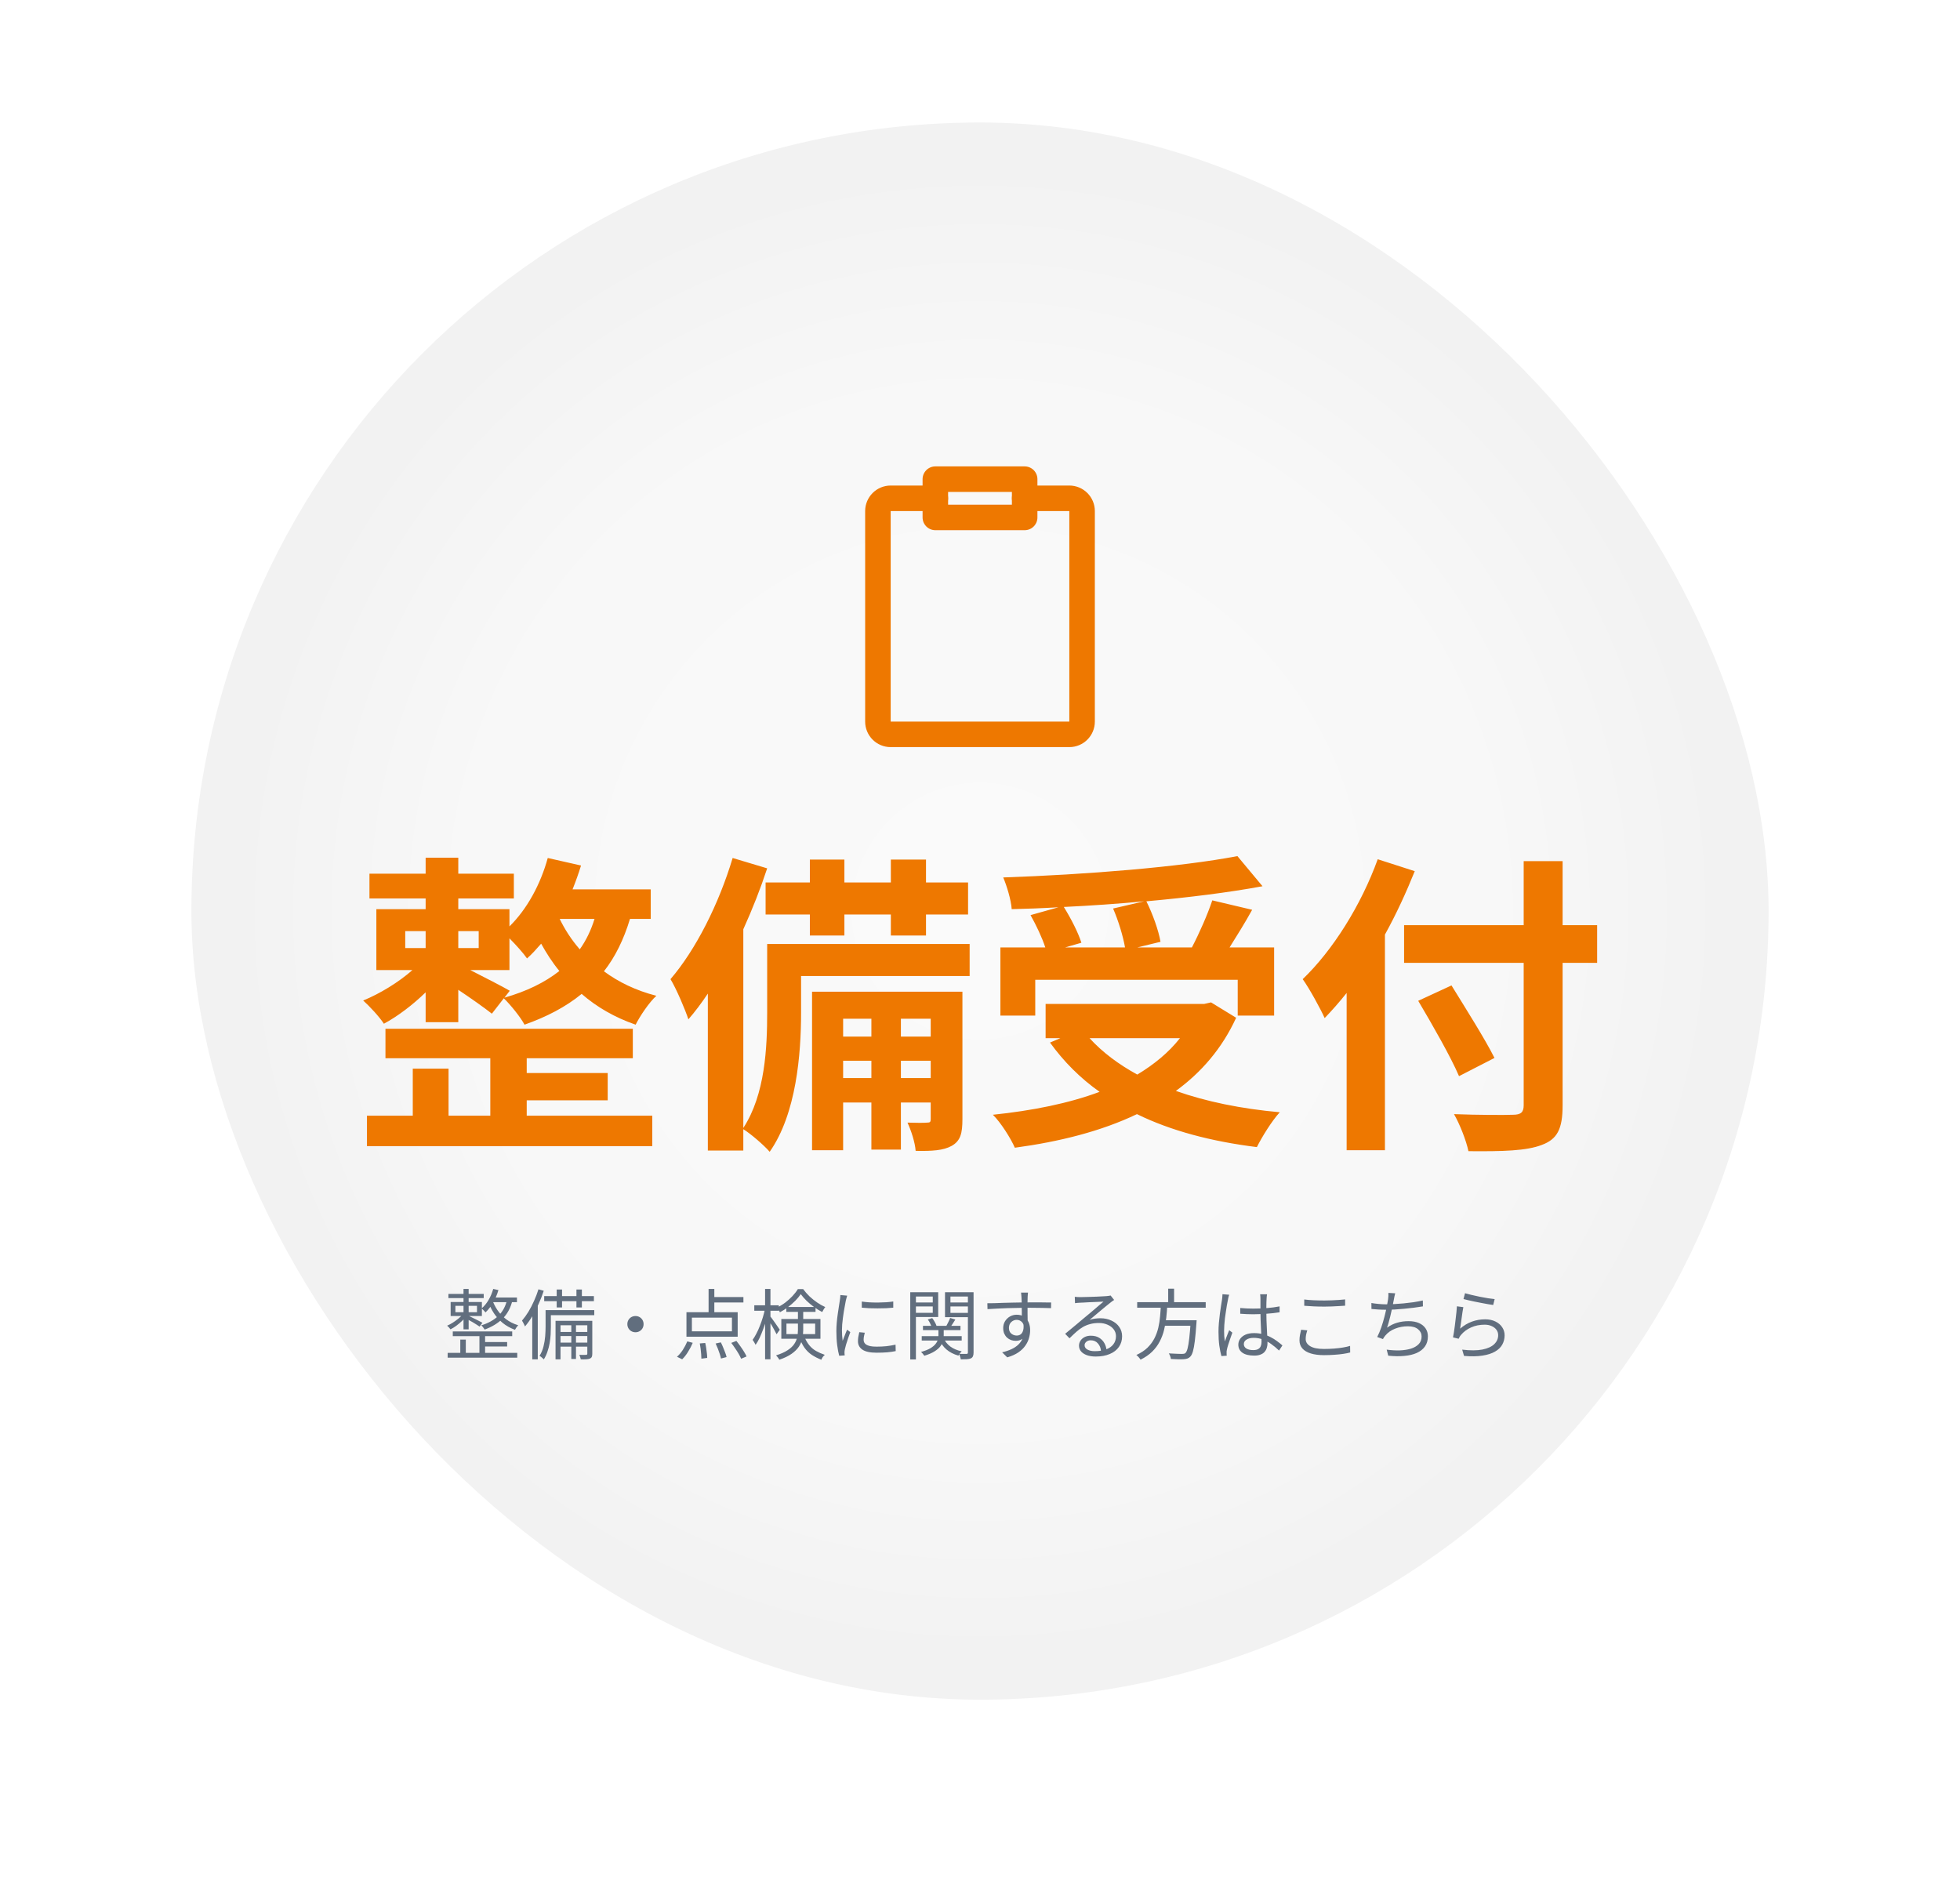 <svg width="512" height="494" viewBox="0 0 512 494" fill="none" xmlns="http://www.w3.org/2000/svg">
<g filter="url(#filter0_d_92_1777)">
<rect x="50" y="32" width="412" height="412" rx="206" fill="url(#paint0_radial_92_1777)"/>
<path d="M244.333 130.167H232.667C231.783 130.167 230.935 130.518 230.31 131.143C229.684 131.768 229.333 132.616 229.333 133.5V188.5C229.333 189.384 229.684 190.232 230.31 190.857C230.935 191.482 231.783 191.833 232.667 191.833H279.333C280.217 191.833 281.065 191.482 281.69 190.857C282.315 190.232 282.667 189.384 282.667 188.5V133.5C282.667 132.616 282.315 131.768 281.69 131.143C281.065 130.518 280.217 130.167 279.333 130.167H267.667" stroke="#EE7800" stroke-width="6.667" stroke-linecap="round" stroke-linejoin="round"/>
<path d="M244.333 125.167H267.667V135.167H244.333V125.167Z" stroke="#EE7800" stroke-width="6.667" stroke-linejoin="round"/>
<path d="M137.592 287.432V291.45H170.392V299.404H95.854V291.45H107.826V279.15H117.174V291.45H128.08V276.444H100.692V268.736H165.308V276.444H137.592V280.298H158.748V287.432H137.592ZM133.164 258.814L131.77 260.618C137.51 258.978 142.266 256.682 146.12 253.648C144.234 251.352 142.676 248.892 141.364 246.514C140.134 247.908 138.986 249.22 137.674 250.368C136.772 249.056 134.804 246.842 133.082 245.12V253.402H122.832C126.358 255.206 131.524 257.83 133.164 258.814ZM105.858 243.234V247.662H111.188V243.234H105.858ZM125.046 243.234H119.716V247.662H125.046V243.234ZM155.304 240.036H146.202C147.514 242.742 149.236 245.448 151.45 247.99C153.09 245.694 154.402 242.988 155.304 240.036ZM169.982 240.036H164.57C162.93 245.448 160.716 249.958 157.764 253.73C161.536 256.518 166.046 258.732 171.458 260.126C169.572 261.848 167.194 265.374 166.046 267.67C160.552 265.784 155.796 262.996 151.942 259.634C147.842 262.996 142.84 265.62 137.018 267.67C136.034 265.784 133.328 262.422 131.606 260.782L128.49 264.8C126.522 263.242 122.914 260.7 119.716 258.568V267.014H111.188V259.224C107.826 262.504 103.808 265.538 100.282 267.424C99.052 265.538 96.51 262.832 94.87 261.356C99.134 259.634 104.136 256.6 107.744 253.402H98.314V237.494H111.188V234.706H96.51V228.228H111.188V224.046H119.716V228.228H134.23V234.706H119.716V237.494H133.082V242.004C137.674 237.494 141.2 231.016 143.086 224.128L151.778 226.096C151.122 228.228 150.384 230.278 149.564 232.328H169.982V240.036ZM199.994 230.524H211.556V224.538H220.576V230.524H232.712V224.538H241.896V230.524H252.884V238.888H241.896V244.382H232.712V238.888H220.576V244.382H211.556V238.888H199.994V230.524ZM235.336 281.61H243.126V277.1H235.336V281.61ZM220.248 281.61H227.628V277.1H220.248V281.61ZM227.628 266.112H220.248V270.786H227.628V266.112ZM243.126 266.112H235.336V270.786H243.126V266.112ZM251.408 259.06V292.352C251.408 296.042 250.916 298.01 248.62 299.322C246.406 300.552 243.454 300.716 239.19 300.634C239.026 298.42 238.042 295.386 237.058 293.254C239.354 293.336 241.404 293.336 242.224 293.254C242.962 293.254 243.126 293.09 243.126 292.27V288.006H235.336V300.306H227.628V288.006H220.248V300.47H212.13V259.06H251.408ZM253.294 246.596V254.96H209.26V264.636C209.26 275.296 208.03 290.958 201.06 300.88C199.666 299.24 196.058 296.124 194.172 294.976V300.552H184.906V259.552C183.266 262.012 181.544 264.308 179.822 266.276C179.084 263.98 176.706 258.322 175.148 255.78C181.708 248.154 187.776 236.182 191.384 224.128L200.404 226.834C198.682 232.082 196.55 237.494 194.172 242.742V294.648C199.912 285.874 200.404 273.492 200.404 264.472V246.596H253.294ZM290.768 237.33L298.886 235.444C291.998 236.1 284.864 236.592 277.894 236.92C279.78 239.954 281.666 243.644 282.486 246.268L278.222 247.498H293.884C293.392 244.628 292.162 240.528 290.768 237.33ZM270.432 255.944V265.292H261.33V247.498H273.056C272.236 244.956 270.678 241.676 269.202 239.052L276.5 237.002C272.4 237.248 268.218 237.412 264.282 237.494C264.118 235.034 262.97 231.344 262.068 229.212C283.634 228.474 308.316 226.506 323.24 223.636L329.8 231.508C320.944 233.148 310.366 234.46 299.46 235.444C301.1 238.724 302.658 243.07 303.15 246.022L297.082 247.498H311.35C313.318 243.726 315.45 238.888 316.68 235.198L327.094 237.658C325.208 241.102 323.076 244.464 321.19 247.498H332.834V265.292H323.322V255.944H270.432ZM308.234 271.196H284.618C287.98 274.886 292.162 278.002 297.082 280.708C301.428 278.084 305.282 274.968 308.234 271.196ZM316.352 261.848L322.912 265.866C319.222 273.902 313.81 280.134 307.168 284.972C315.04 287.76 324.224 289.646 334.31 290.548C332.26 292.762 329.636 297.026 328.324 299.65C316.434 298.174 305.856 295.386 297 291.04C287.57 295.55 276.664 298.256 265.102 299.814C264.118 297.518 261.412 293.172 259.362 291.204C269.612 290.138 279.124 288.252 287.242 285.218C282.24 281.692 277.894 277.346 274.286 272.344L276.992 271.196H273.138V262.258H314.548L316.352 261.848ZM359.894 224.456L369.57 227.572C367.356 233.066 364.814 238.642 361.78 244.136V300.47H351.776V259.388C349.89 261.766 347.922 263.98 346.036 265.948C344.97 263.57 342.018 258.158 340.296 255.78C348.086 248.318 355.548 236.51 359.894 224.456ZM417.212 241.676V251.516H408.192V288.744C408.192 295.058 406.716 297.6 402.78 299.076C398.762 300.634 392.612 300.798 383.592 300.716C383.018 297.928 381.296 293.582 379.82 291.04C386.134 291.286 393.35 291.286 395.236 291.204C397.286 291.204 398.024 290.548 398.024 288.744V251.516H366.782V241.676H398.024V224.948H408.192V241.676H417.212ZM390.398 276.362L381.132 281.118C379 276.116 374.162 267.67 370.472 261.438L379.164 257.42C382.854 263.406 387.938 271.442 390.398 276.362Z" fill="#EE7800"/>
<path d="M118.28 347.8H133.8V349.04H118.28V347.8ZM117.14 338H126.36V339.1H117.14V338ZM126.06 350.58H132.48V351.74H126.06V350.58ZM116.94 353.4H135.12V354.66H116.94V353.4ZM125.24 348.26H126.72V354H125.24V348.26ZM121.08 336.7H122.42V347.26H121.08V336.7ZM120.24 349.94H121.68V354.08H120.24V349.94ZM118.96 341.12V342.78H124.6V341.12H118.96ZM117.72 340.12H125.88V343.78H117.72V340.12ZM122.42 343.72C122.593 343.8 122.847 343.927 123.18 344.1C123.513 344.26 123.867 344.433 124.24 344.62C124.627 344.807 124.98 344.987 125.3 345.16C125.633 345.32 125.873 345.447 126.02 345.54L125.28 346.54C125.093 346.407 124.84 346.24 124.52 346.04C124.213 345.84 123.88 345.633 123.52 345.42C123.16 345.207 122.813 345.013 122.48 344.84C122.147 344.653 121.873 344.507 121.66 344.4L122.42 343.72ZM128.84 336.7L130.2 337C129.867 338.16 129.4 339.253 128.8 340.28C128.213 341.293 127.553 342.147 126.82 342.84C126.767 342.747 126.673 342.633 126.54 342.5C126.42 342.367 126.293 342.24 126.16 342.12C126.027 341.987 125.907 341.88 125.8 341.8C126.507 341.2 127.12 340.453 127.64 339.56C128.16 338.667 128.56 337.713 128.84 336.7ZM128.48 338.94H135.04V340.16H127.86L128.48 338.94ZM132.48 339.48L133.88 339.64C133.387 341.667 132.513 343.287 131.26 344.5C130.02 345.7 128.467 346.64 126.6 347.32C126.547 347.213 126.467 347.093 126.36 346.96C126.267 346.827 126.16 346.687 126.04 346.54C125.92 346.393 125.807 346.287 125.7 346.22C127.5 345.673 128.973 344.86 130.12 343.78C131.28 342.7 132.067 341.267 132.48 339.48ZM128.64 339.66C128.933 340.5 129.367 341.353 129.94 342.22C130.513 343.073 131.247 343.853 132.14 344.56C133.047 345.267 134.127 345.813 135.38 346.2C135.233 346.333 135.073 346.52 134.9 346.76C134.74 347 134.613 347.207 134.52 347.38C133.267 346.913 132.18 346.3 131.26 345.54C130.353 344.767 129.6 343.927 129 343.02C128.413 342.1 127.967 341.207 127.66 340.34L128.64 339.66ZM120.96 343.26L121.94 343.7C121.607 344.14 121.2 344.587 120.72 345.04C120.24 345.493 119.733 345.92 119.2 346.32C118.667 346.707 118.16 347.02 117.68 347.26C117.587 347.113 117.453 346.947 117.28 346.76C117.107 346.573 116.947 346.42 116.8 346.3C117.28 346.1 117.78 345.833 118.3 345.5C118.82 345.167 119.313 344.807 119.78 344.42C120.26 344.033 120.653 343.647 120.96 343.26ZM145.42 336.86H146.82V341.54H145.42V336.86ZM150.58 336.86H152V341.54H150.58V336.86ZM149.24 345.46H150.46V355H149.24V345.46ZM142.16 338.58H155.14V339.9H142.16V338.58ZM145.88 347.94H153.84V349H145.88V347.94ZM145.88 350.72H153.84V351.78H145.88V350.72ZM143.18 342.24H155.24V343.56H143.18V342.24ZM142.52 342.24H143.9V346.56C143.9 347.187 143.88 347.873 143.84 348.62C143.8 349.353 143.713 350.107 143.58 350.88C143.447 351.64 143.253 352.38 143 353.1C142.76 353.82 142.447 354.487 142.06 355.1C141.98 355.007 141.867 354.9 141.72 354.78C141.587 354.66 141.447 354.54 141.3 354.42C141.167 354.313 141.047 354.233 140.94 354.18C141.42 353.42 141.767 352.593 141.98 351.7C142.207 350.807 142.353 349.913 142.42 349.02C142.487 348.127 142.52 347.3 142.52 346.54V342.24ZM145.12 345.04H154.02V346.2H146.42V355.1H145.12V345.04ZM153.42 345.04H154.72V353.64C154.72 353.973 154.68 354.233 154.6 354.42C154.52 354.62 154.367 354.773 154.14 354.88C153.9 354.987 153.58 355.053 153.18 355.08C152.793 355.107 152.3 355.113 151.7 355.1C151.687 354.94 151.64 354.747 151.56 354.52C151.493 354.293 151.413 354.093 151.32 353.92C151.747 353.933 152.127 353.94 152.46 353.94C152.793 353.94 153.013 353.933 153.12 353.92C153.32 353.92 153.42 353.82 153.42 353.62V345.04ZM140.66 336.8L142.04 337.18C141.667 338.34 141.22 339.487 140.7 340.62C140.193 341.753 139.64 342.827 139.04 343.84C138.44 344.84 137.807 345.727 137.14 346.5C137.1 346.38 137.033 346.227 136.94 346.04C136.847 345.84 136.747 345.647 136.64 345.46C136.533 345.26 136.44 345.1 136.36 344.98C136.947 344.3 137.507 343.527 138.04 342.66C138.573 341.78 139.06 340.84 139.5 339.84C139.953 338.84 140.34 337.827 140.66 336.8ZM139.04 341.7L140.44 340.32L140.48 340.36V355.1H139.04V341.7ZM166 343.78C166.4 343.78 166.76 343.873 167.08 344.06C167.4 344.247 167.653 344.5 167.84 344.82C168.027 345.14 168.12 345.5 168.12 345.9C168.12 346.287 168.027 346.647 167.84 346.98C167.653 347.3 167.4 347.553 167.08 347.74C166.76 347.927 166.4 348.02 166 348.02C165.613 348.02 165.253 347.927 164.92 347.74C164.6 347.553 164.347 347.3 164.16 346.98C163.973 346.647 163.88 346.287 163.88 345.9C163.88 345.5 163.973 345.14 164.16 344.82C164.347 344.5 164.6 344.247 164.92 344.06C165.253 343.873 165.613 343.78 166 343.78ZM185.1 336.7H186.6V343.52H185.1V336.7ZM180.74 344.2V347.78H191.2V344.2H180.74ZM179.32 342.78H192.7V349.18H179.32V342.78ZM185.8 338.82H194.2V340.24H185.8V338.82ZM182.8 350.94L184.22 350.82C184.327 351.233 184.413 351.687 184.48 352.18C184.56 352.66 184.62 353.12 184.66 353.56C184.713 354.013 184.74 354.4 184.74 354.72L183.22 354.92C183.22 354.587 183.2 354.193 183.16 353.74C183.133 353.287 183.087 352.813 183.02 352.32C182.953 351.827 182.88 351.367 182.8 350.94ZM186.94 350.96L188.3 350.66C188.513 351.06 188.713 351.5 188.9 351.98C189.1 352.447 189.28 352.9 189.44 353.34C189.613 353.78 189.733 354.167 189.8 354.5L188.34 354.88C188.273 354.547 188.167 354.153 188.02 353.7C187.873 353.247 187.707 352.78 187.52 352.3C187.333 351.82 187.14 351.373 186.94 350.96ZM191.02 350.8L192.36 350.28C192.707 350.707 193.047 351.16 193.38 351.64C193.727 352.12 194.047 352.6 194.34 353.08C194.633 353.547 194.86 353.967 195.02 354.34L193.6 354.94C193.453 354.567 193.24 354.14 192.96 353.66C192.68 353.18 192.367 352.693 192.02 352.2C191.687 351.693 191.353 351.227 191.02 350.8ZM179.54 350.4L180.96 350.78C180.64 351.553 180.233 352.333 179.74 353.12C179.26 353.907 178.747 354.56 178.2 355.08L176.84 354.42C177.373 353.967 177.88 353.373 178.36 352.64C178.84 351.893 179.233 351.147 179.54 350.4ZM197.04 340.98H203.44V342.4H197.04V340.98ZM199.86 336.7H201.26V355.08H199.86V336.7ZM199.84 341.88L200.76 342.18C200.613 342.98 200.42 343.807 200.18 344.66C199.953 345.513 199.687 346.353 199.38 347.18C199.073 348.007 198.753 348.78 198.42 349.5C198.087 350.207 197.74 350.807 197.38 351.3C197.3 351.113 197.18 350.893 197.02 350.64C196.86 350.387 196.72 350.173 196.6 350C196.933 349.547 197.26 349.007 197.58 348.38C197.913 347.753 198.22 347.073 198.5 346.34C198.793 345.607 199.053 344.86 199.28 344.1C199.507 343.34 199.693 342.6 199.84 341.88ZM201.16 343.8C201.28 343.933 201.46 344.167 201.7 344.5C201.94 344.82 202.193 345.173 202.46 345.56C202.74 345.947 202.993 346.313 203.22 346.66C203.447 346.993 203.607 347.227 203.7 347.36L202.86 348.54C202.753 348.3 202.593 347.993 202.38 347.62C202.18 347.233 201.96 346.833 201.72 346.42C201.48 346.007 201.247 345.627 201.02 345.28C200.807 344.92 200.64 344.64 200.52 344.44L201.16 343.8ZM205.4 341.42H213.04V342.7H205.4V341.42ZM209.18 338.06C208.807 338.62 208.333 339.193 207.76 339.78C207.187 340.353 206.553 340.907 205.86 341.44C205.18 341.96 204.467 342.413 203.72 342.8C203.653 342.613 203.54 342.4 203.38 342.16C203.233 341.92 203.1 341.72 202.98 341.56C203.727 341.213 204.447 340.78 205.14 340.26C205.833 339.727 206.46 339.16 207.02 338.56C207.593 337.947 208.06 337.34 208.42 336.74H209.8C210.28 337.393 210.833 338.027 211.46 338.64C212.1 339.24 212.773 339.78 213.48 340.26C214.187 340.74 214.887 341.133 215.58 341.44C215.433 341.613 215.287 341.827 215.14 342.08C214.993 342.32 214.873 342.54 214.78 342.74C214.1 342.393 213.407 341.967 212.7 341.46C211.993 340.953 211.333 340.407 210.72 339.82C210.12 339.233 209.607 338.647 209.18 338.06ZM205.44 345.76V348.5H212.94V345.76H205.44ZM204.1 344.56H214.32V349.72H204.1V344.56ZM208.44 342.2H209.82V347.5C209.82 348.207 209.74 348.927 209.58 349.66C209.433 350.38 209.14 351.08 208.7 351.76C208.26 352.427 207.627 353.053 206.8 353.64C205.973 354.227 204.893 354.747 203.56 355.2C203.52 355.08 203.447 354.947 203.34 354.8C203.247 354.667 203.14 354.527 203.02 354.38C202.913 354.247 202.813 354.14 202.72 354.06C203.987 353.66 205 353.207 205.76 352.7C206.533 352.193 207.107 351.653 207.48 351.08C207.867 350.507 208.12 349.913 208.24 349.3C208.373 348.687 208.44 348.073 208.44 347.46V342.2ZM210.02 348.96C210.42 349.947 210.873 350.753 211.38 351.38C211.887 352.007 212.48 352.513 213.16 352.9C213.84 353.287 214.607 353.627 215.46 353.92C215.273 354.08 215.093 354.273 214.92 354.5C214.76 354.74 214.64 354.973 214.56 355.2C213.64 354.84 212.813 354.42 212.08 353.94C211.36 353.46 210.727 352.847 210.18 352.1C209.633 351.34 209.153 350.38 208.74 349.22L210.02 348.96ZM225.12 340C225.667 340.08 226.3 340.147 227.02 340.2C227.753 340.24 228.507 340.26 229.28 340.26C230.067 340.247 230.813 340.22 231.52 340.18C232.24 340.127 232.847 340.06 233.34 339.98V341.6C232.807 341.653 232.18 341.7 231.46 341.74C230.753 341.767 230.013 341.78 229.24 341.78C228.48 341.78 227.74 341.767 227.02 341.74C226.3 341.7 225.667 341.653 225.12 341.6V340ZM225.9 348.14C225.807 348.5 225.733 348.827 225.68 349.12C225.627 349.413 225.6 349.7 225.6 349.98C225.6 350.207 225.647 350.433 225.74 350.66C225.847 350.873 226.02 351.067 226.26 351.24C226.513 351.4 226.86 351.533 227.3 351.64C227.74 351.733 228.3 351.78 228.98 351.78C229.887 351.78 230.74 351.74 231.54 351.66C232.34 351.567 233.14 351.433 233.94 351.26L233.98 352.94C233.353 353.073 232.62 353.18 231.78 353.26C230.953 353.327 230.02 353.36 228.98 353.36C227.3 353.36 226.067 353.093 225.28 352.56C224.507 352.027 224.12 351.293 224.12 350.36C224.12 350.027 224.147 349.673 224.2 349.3C224.267 348.913 224.353 348.48 224.46 348L225.9 348.14ZM221.3 338.46C221.273 338.567 221.233 338.707 221.18 338.88C221.14 339.04 221.093 339.207 221.04 339.38C221 339.54 220.967 339.68 220.94 339.8C220.873 340.173 220.793 340.607 220.7 341.1C220.607 341.58 220.513 342.1 220.42 342.66C220.34 343.207 220.26 343.767 220.18 344.34C220.113 344.9 220.053 345.447 220 345.98C219.96 346.513 219.94 347.007 219.94 347.46C219.94 347.953 219.953 348.42 219.98 348.86C220.02 349.3 220.067 349.767 220.12 350.26C220.24 349.953 220.367 349.627 220.5 349.28C220.633 348.933 220.767 348.593 220.9 348.26C221.047 347.913 221.173 347.607 221.28 347.34L222.12 347.98C221.947 348.46 221.76 348.987 221.56 349.56C221.36 350.133 221.18 350.687 221.02 351.22C220.873 351.74 220.767 352.153 220.7 352.46C220.673 352.607 220.647 352.767 220.62 352.94C220.593 353.113 220.587 353.253 220.6 353.36C220.613 353.467 220.62 353.58 220.62 353.7C220.633 353.833 220.647 353.953 220.66 354.06L219.22 354.16C219.02 353.453 218.847 352.547 218.7 351.44C218.553 350.32 218.48 349.087 218.48 347.74C218.48 347.007 218.513 346.26 218.58 345.5C218.647 344.727 218.733 343.98 218.84 343.26C218.947 342.527 219.047 341.86 219.14 341.26C219.247 340.647 219.327 340.133 219.38 339.72C219.42 339.48 219.453 339.24 219.48 339C219.507 338.747 219.52 338.513 219.52 338.3L221.3 338.46ZM241.1 346.34H250.9V347.46H241.1V346.34ZM240.78 349.04H251.22V350.18H240.78V349.04ZM245.14 346.86H246.52V348.86C246.52 349.3 246.46 349.76 246.34 350.24C246.233 350.707 246.007 351.18 245.66 351.66C245.327 352.127 244.82 352.573 244.14 353C243.473 353.427 242.58 353.813 241.46 354.16C241.367 354.013 241.233 353.84 241.06 353.64C240.9 353.44 240.74 353.28 240.58 353.16C241.607 352.88 242.427 352.56 243.04 352.2C243.653 351.827 244.107 351.447 244.4 351.06C244.707 350.673 244.907 350.287 245 349.9C245.093 349.513 245.14 349.16 245.14 348.84V346.86ZM246.5 349.52C246.86 350.4 247.44 351.14 248.24 351.74C249.053 352.34 250.047 352.76 251.22 353C251.073 353.133 250.913 353.307 250.74 353.52C250.58 353.747 250.453 353.947 250.36 354.12C249.12 353.773 248.073 353.233 247.22 352.5C246.367 351.767 245.74 350.853 245.34 349.76L246.5 349.52ZM242.36 344.68L243.52 344.32C243.76 344.627 243.98 344.967 244.18 345.34C244.393 345.713 244.547 346.047 244.64 346.34L243.38 346.74C243.3 346.447 243.167 346.107 242.98 345.72C242.807 345.333 242.6 344.987 242.36 344.68ZM248.2 344.28L249.56 344.7C249.32 345.087 249.073 345.473 248.82 345.86C248.58 346.233 248.36 346.56 248.16 346.84L247.16 346.46C247.333 346.153 247.52 345.793 247.72 345.38C247.933 344.953 248.093 344.587 248.2 344.28ZM238.54 340.24H244.16V341.28H238.54V340.24ZM247.74 340.24H253.4V341.28H247.74V340.24ZM252.84 337.56H254.32V353.3C254.32 353.713 254.267 354.04 254.16 354.28C254.067 354.52 253.887 354.707 253.62 354.84C253.367 354.96 253.02 355.033 252.58 355.06C252.14 355.087 251.607 355.1 250.98 355.1C250.953 354.9 250.893 354.66 250.8 354.38C250.72 354.1 250.633 353.86 250.54 353.66C250.98 353.673 251.387 353.68 251.76 353.68C252.133 353.68 252.38 353.68 252.5 353.68C252.633 353.667 252.72 353.633 252.76 353.58C252.813 353.527 252.84 353.433 252.84 353.3V337.56ZM238.68 337.56H245.08V344.04H238.68V342.94H243.66V338.68H238.68V337.56ZM253.56 337.56V338.68H248.28V342.96H253.56V344.08H246.86V337.56H253.56ZM237.78 337.56H239.26V355.12H237.78V337.56ZM268.54 337.66C268.54 337.727 268.527 337.847 268.5 338.02C268.487 338.193 268.473 338.367 268.46 338.54C268.46 338.7 268.453 338.827 268.44 338.92C268.427 339.173 268.42 339.52 268.42 339.96C268.42 340.4 268.42 340.88 268.42 341.4C268.42 341.92 268.42 342.447 268.42 342.98C268.433 343.513 268.44 344.013 268.44 344.48C268.453 344.947 268.46 345.34 268.46 345.66L266.92 344.9C266.92 344.713 266.92 344.433 266.92 344.06C266.92 343.673 266.92 343.233 266.92 342.74C266.92 342.233 266.913 341.733 266.9 341.24C266.9 340.747 266.893 340.293 266.88 339.88C266.867 339.467 266.853 339.147 266.84 338.92C266.827 338.653 266.807 338.4 266.78 338.16C266.753 337.907 266.733 337.74 266.72 337.66H268.54ZM257.92 340.44C258.467 340.44 259.087 340.433 259.78 340.42C260.473 340.393 261.207 340.367 261.98 340.34C262.767 340.313 263.56 340.293 264.36 340.28C265.16 340.267 265.927 340.253 266.66 340.24C267.407 340.227 268.093 340.22 268.72 340.22C269.32 340.22 269.92 340.22 270.52 340.22C271.12 340.22 271.68 340.22 272.2 340.22C272.733 340.22 273.2 340.227 273.6 340.24C274.013 340.24 274.34 340.24 274.58 340.24L274.56 341.72C274 341.693 273.247 341.673 272.3 341.66C271.367 341.633 270.167 341.62 268.7 341.62C267.833 341.62 266.927 341.633 265.98 341.66C265.047 341.673 264.107 341.693 263.16 341.72C262.213 341.747 261.293 341.787 260.4 341.84C259.52 341.88 258.707 341.927 257.96 341.98L257.92 340.44ZM268.42 346.26C268.42 347.14 268.287 347.88 268.02 348.48C267.767 349.08 267.407 349.527 266.94 349.82C266.487 350.113 265.953 350.26 265.34 350.26C264.927 350.26 264.52 350.193 264.12 350.06C263.733 349.913 263.38 349.7 263.06 349.42C262.753 349.127 262.507 348.773 262.32 348.36C262.147 347.933 262.06 347.453 262.06 346.92C262.06 346.253 262.22 345.66 262.54 345.14C262.86 344.62 263.287 344.207 263.82 343.9C264.367 343.593 264.953 343.44 265.58 343.44C266.367 343.44 267.013 343.62 267.52 343.98C268.04 344.327 268.433 344.807 268.7 345.42C268.967 346.02 269.1 346.707 269.1 347.48C269.1 348.147 269 348.827 268.8 349.52C268.613 350.213 268.293 350.88 267.84 351.52C267.4 352.16 266.793 352.747 266.02 353.28C265.26 353.8 264.293 354.233 263.12 354.58L261.78 353.26C262.687 353.047 263.5 352.773 264.22 352.44C264.94 352.107 265.547 351.7 266.04 351.22C266.533 350.74 266.907 350.18 267.16 349.54C267.427 348.9 267.56 348.167 267.56 347.34C267.56 346.433 267.367 345.78 266.98 345.38C266.593 344.98 266.127 344.78 265.58 344.78C265.233 344.78 264.907 344.867 264.6 345.04C264.293 345.2 264.04 345.44 263.84 345.76C263.653 346.08 263.56 346.46 263.56 346.9C263.56 347.527 263.76 348.013 264.16 348.36C264.573 348.707 265.053 348.88 265.6 348.88C266.013 348.88 266.367 348.767 266.66 348.54C266.953 348.3 267.16 347.947 267.28 347.48C267.413 347 267.427 346.407 267.32 345.7L268.42 346.26ZM280.76 338.76C280.987 338.787 281.227 338.807 281.48 338.82C281.747 338.833 281.98 338.84 282.18 338.84C282.38 338.84 282.707 338.833 283.16 338.82C283.627 338.807 284.147 338.793 284.72 338.78C285.307 338.753 285.887 338.733 286.46 338.72C287.047 338.693 287.567 338.667 288.02 338.64C288.487 338.613 288.827 338.593 289.04 338.58C289.333 338.553 289.56 338.527 289.72 338.5C289.88 338.473 290.013 338.447 290.12 338.42L291.04 339.58C290.867 339.7 290.68 339.827 290.48 339.96C290.293 340.093 290.107 340.24 289.92 340.4C289.667 340.587 289.327 340.86 288.9 341.22C288.473 341.567 288 341.96 287.48 342.4C286.973 342.827 286.473 343.247 285.98 343.66C285.487 344.073 285.04 344.447 284.64 344.78C285.107 344.62 285.573 344.513 286.04 344.46C286.52 344.393 286.98 344.36 287.42 344.36C288.527 344.36 289.507 344.567 290.36 344.98C291.227 345.38 291.9 345.933 292.38 346.64C292.873 347.347 293.12 348.153 293.12 349.06C293.12 350.127 292.84 351.06 292.28 351.86C291.72 352.66 290.927 353.273 289.9 353.7C288.873 354.14 287.653 354.36 286.24 354.36C285.333 354.36 284.553 354.24 283.9 354C283.247 353.76 282.74 353.427 282.38 353C282.033 352.573 281.86 352.08 281.86 351.52C281.86 351.067 281.987 350.64 282.24 350.24C282.493 349.84 282.853 349.52 283.32 349.28C283.787 349.04 284.327 348.92 284.94 348.92C285.833 348.92 286.573 349.107 287.16 349.48C287.747 349.84 288.2 350.32 288.52 350.92C288.84 351.507 289.02 352.14 289.06 352.82L287.62 353.06C287.567 352.207 287.3 351.507 286.82 350.96C286.353 350.4 285.72 350.12 284.92 350.12C284.467 350.12 284.087 350.247 283.78 350.5C283.473 350.753 283.32 351.053 283.32 351.4C283.32 351.88 283.567 352.26 284.06 352.54C284.553 352.82 285.193 352.96 285.98 352.96C287.113 352.96 288.093 352.807 288.92 352.5C289.76 352.193 290.4 351.747 290.84 351.16C291.293 350.573 291.52 349.867 291.52 349.04C291.52 348.387 291.327 347.8 290.94 347.28C290.553 346.76 290.02 346.353 289.34 346.06C288.673 345.753 287.907 345.6 287.04 345.6C286.2 345.6 285.447 345.693 284.78 345.88C284.113 346.053 283.487 346.307 282.9 346.64C282.327 346.973 281.753 347.393 281.18 347.9C280.62 348.393 280.02 348.96 279.38 349.6L278.24 348.42C278.653 348.087 279.107 347.713 279.6 347.3C280.107 346.873 280.613 346.453 281.12 346.04C281.627 345.613 282.093 345.22 282.52 344.86C282.96 344.487 283.327 344.18 283.62 343.94C283.9 343.713 284.247 343.427 284.66 343.08C285.087 342.72 285.527 342.347 285.98 341.96C286.433 341.573 286.86 341.207 287.26 340.86C287.673 340.513 288.007 340.233 288.26 340.02C288.047 340.02 287.733 340.033 287.32 340.06C286.907 340.073 286.447 340.093 285.94 340.12C285.433 340.133 284.927 340.153 284.42 340.18C283.927 340.207 283.473 340.233 283.06 340.26C282.66 340.273 282.353 340.287 282.14 340.3C281.927 340.313 281.707 340.327 281.48 340.34C281.253 340.353 281.033 340.38 280.82 340.42L280.76 338.76ZM297.06 340.16H314.96V341.6H297.06V340.16ZM303.6 344.88H311.58V346.32H303.6V344.88ZM311.04 344.88H312.6C312.6 344.88 312.593 344.927 312.58 345.02C312.58 345.113 312.573 345.22 312.56 345.34C312.56 345.447 312.553 345.54 312.54 345.62C312.407 347.527 312.267 349.08 312.12 350.28C311.973 351.467 311.807 352.38 311.62 353.02C311.433 353.66 311.207 354.113 310.94 354.38C310.713 354.62 310.467 354.787 310.2 354.88C309.933 354.973 309.607 355.033 309.22 355.06C308.873 355.087 308.393 355.093 307.78 355.08C307.167 355.067 306.527 355.04 305.86 355C305.847 354.787 305.787 354.54 305.68 354.26C305.587 353.993 305.467 353.753 305.32 353.54C306.04 353.593 306.72 353.627 307.36 353.64C308 353.667 308.447 353.68 308.7 353.68C308.927 353.68 309.113 353.667 309.26 353.64C309.42 353.613 309.553 353.547 309.66 353.44C309.873 353.253 310.06 352.86 310.22 352.26C310.38 351.647 310.527 350.767 310.66 349.62C310.793 348.46 310.92 346.967 311.04 345.14V344.88ZM303.24 340.96H304.92C304.867 342.027 304.78 343.107 304.66 344.2C304.54 345.28 304.347 346.353 304.08 347.42C303.827 348.473 303.447 349.48 302.94 350.44C302.447 351.4 301.793 352.28 300.98 353.08C300.167 353.88 299.153 354.58 297.94 355.18C297.82 354.98 297.653 354.76 297.44 354.52C297.24 354.293 297.04 354.107 296.84 353.96C298.013 353.427 298.98 352.793 299.74 352.06C300.5 351.313 301.107 350.5 301.56 349.62C302.013 348.727 302.353 347.793 302.58 346.82C302.807 345.847 302.96 344.867 303.04 343.88C303.133 342.88 303.2 341.907 303.24 340.96ZM305.16 336.64H306.7V340.78H305.16V336.64ZM323.98 341.68C324.553 341.733 325.113 341.773 325.66 341.8C326.207 341.827 326.78 341.84 327.38 341.84C328.58 341.84 329.773 341.793 330.96 341.7C332.147 341.607 333.247 341.46 334.26 341.26V342.8C333.193 342.973 332.067 343.1 330.88 343.18C329.707 343.26 328.527 343.307 327.34 343.32C326.767 343.32 326.207 343.307 325.66 343.28C325.127 343.253 324.567 343.22 323.98 343.18V341.68ZM330.98 338.1C330.953 338.3 330.927 338.5 330.9 338.7C330.887 338.9 330.873 339.1 330.86 339.3C330.847 339.54 330.833 339.847 330.82 340.22C330.807 340.593 330.8 340.993 330.8 341.42C330.8 341.833 330.8 342.24 330.8 342.64C330.8 343.4 330.813 344.16 330.84 344.92C330.867 345.68 330.9 346.42 330.94 347.14C330.98 347.86 331.013 348.54 331.04 349.18C331.08 349.807 331.1 350.38 331.1 350.9C331.1 351.3 331.04 351.693 330.92 352.08C330.813 352.467 330.627 352.813 330.36 353.12C330.107 353.427 329.753 353.667 329.3 353.84C328.86 354.027 328.307 354.12 327.64 354.12C326.293 354.12 325.26 353.867 324.54 353.36C323.833 352.853 323.48 352.153 323.48 351.26C323.48 350.7 323.64 350.193 323.96 349.74C324.293 349.273 324.76 348.907 325.36 348.64C325.973 348.373 326.72 348.24 327.6 348.24C328.453 348.24 329.233 348.34 329.94 348.54C330.66 348.727 331.32 348.98 331.92 349.3C332.533 349.607 333.093 349.953 333.6 350.34C334.107 350.713 334.573 351.087 335 351.46L334.12 352.8C333.427 352.133 332.727 351.553 332.02 351.06C331.327 350.567 330.607 350.18 329.86 349.9C329.113 349.62 328.32 349.48 327.48 349.48C326.72 349.48 326.1 349.633 325.62 349.94C325.153 350.233 324.92 350.62 324.92 351.1C324.92 351.607 325.147 352 325.6 352.28C326.053 352.547 326.64 352.68 327.36 352.68C327.933 352.68 328.373 352.587 328.68 352.4C329 352.213 329.22 351.96 329.34 351.64C329.473 351.32 329.54 350.94 329.54 350.5C329.54 350.14 329.527 349.653 329.5 349.04C329.473 348.427 329.44 347.76 329.4 347.04C329.36 346.307 329.327 345.56 329.3 344.8C329.273 344.04 329.26 343.327 329.26 342.66C329.26 341.98 329.26 341.34 329.26 340.74C329.26 340.14 329.26 339.667 329.26 339.32C329.26 339.147 329.253 338.947 329.24 338.72C329.227 338.48 329.207 338.273 329.18 338.1H330.98ZM321.1 338.22C321.06 338.327 321.013 338.467 320.96 338.64C320.92 338.8 320.88 338.967 320.84 339.14C320.813 339.313 320.787 339.46 320.76 339.58C320.68 339.953 320.593 340.4 320.5 340.92C320.42 341.427 320.333 341.98 320.24 342.58C320.147 343.167 320.06 343.767 319.98 344.38C319.913 344.98 319.86 345.56 319.82 346.12C319.78 346.68 319.76 347.187 319.76 347.64C319.76 348.12 319.773 348.58 319.8 349.02C319.84 349.46 319.893 349.927 319.96 350.42C320.067 350.113 320.187 349.787 320.32 349.44C320.453 349.093 320.587 348.747 320.72 348.4C320.867 348.053 320.993 347.747 321.1 347.48L321.92 348.12C321.76 348.573 321.58 349.087 321.38 349.66C321.193 350.22 321.013 350.76 320.84 351.28C320.68 351.787 320.567 352.207 320.5 352.54C320.473 352.673 320.447 352.827 320.42 353C320.407 353.173 320.407 353.32 320.42 353.44C320.42 353.533 320.42 353.647 320.42 353.78C320.433 353.913 320.447 354.033 320.46 354.14L319.06 354.24C318.86 353.52 318.68 352.627 318.52 351.56C318.373 350.48 318.3 349.267 318.3 347.92C318.3 347.173 318.333 346.4 318.4 345.6C318.48 344.787 318.567 343.993 318.66 343.22C318.767 342.447 318.867 341.74 318.96 341.1C319.067 340.447 319.153 339.913 319.22 339.5C319.247 339.273 319.273 339.033 319.3 338.78C319.327 338.527 319.34 338.293 319.34 338.08L321.1 338.22ZM340.7 339.46C341.42 339.553 342.227 339.62 343.12 339.66C344.027 339.7 344.98 339.72 345.98 339.72C346.62 339.72 347.26 339.707 347.9 339.68C348.553 339.653 349.173 339.62 349.76 339.58C350.36 339.527 350.9 339.48 351.38 339.44V341.08C350.927 341.107 350.4 341.14 349.8 341.18C349.2 341.22 348.567 341.253 347.9 341.28C347.247 341.307 346.607 341.32 345.98 341.32C344.98 341.32 344.047 341.3 343.18 341.26C342.313 341.207 341.487 341.153 340.7 341.1V339.46ZM341.5 347.52C341.367 347.92 341.26 348.307 341.18 348.68C341.113 349.053 341.08 349.427 341.08 349.8C341.08 350.56 341.473 351.18 342.26 351.66C343.047 352.14 344.24 352.38 345.84 352.38C346.76 352.38 347.647 352.347 348.5 352.28C349.353 352.213 350.133 352.12 350.84 352C351.56 351.88 352.173 351.74 352.68 351.58L352.7 353.3C352.22 353.433 351.627 353.553 350.92 353.66C350.227 353.767 349.453 353.847 348.6 353.9C347.747 353.967 346.84 354 345.88 354C344.533 354 343.38 353.853 342.42 353.56C341.46 353.267 340.727 352.833 340.22 352.26C339.713 351.687 339.46 350.98 339.46 350.14C339.46 349.62 339.507 349.127 339.6 348.66C339.693 348.193 339.787 347.76 339.88 347.36L341.5 347.52ZM364.46 337.84C364.38 338.107 364.313 338.387 364.26 338.68C364.207 338.973 364.153 339.253 364.1 339.52C364.033 339.84 363.953 340.24 363.86 340.72C363.78 341.187 363.673 341.7 363.54 342.26C363.42 342.807 363.293 343.36 363.16 343.92C363.027 344.48 362.887 345.013 362.74 345.52C362.607 346.013 362.467 346.447 362.32 346.82C363.2 346.207 364.093 345.773 365 345.52C365.92 345.253 366.907 345.12 367.96 345.12C369.027 345.12 369.933 345.287 370.68 345.62C371.427 345.953 372 346.42 372.4 347.02C372.8 347.607 373 348.293 373 349.08C373 350.12 372.747 351 372.24 351.72C371.733 352.44 371.02 353.007 370.1 353.42C369.18 353.833 368.087 354.093 366.82 354.2C365.567 354.32 364.173 354.3 362.64 354.14L362.24 352.56C363.4 352.72 364.52 352.787 365.6 352.76C366.693 352.72 367.667 352.573 368.52 352.32C369.387 352.053 370.073 351.66 370.58 351.14C371.1 350.62 371.36 349.947 371.36 349.12C371.36 348.373 371.053 347.747 370.44 347.24C369.84 346.72 368.953 346.46 367.78 346.46C366.593 346.46 365.48 346.667 364.44 347.08C363.4 347.48 362.547 348.08 361.88 348.88C361.76 349.027 361.647 349.173 361.54 349.32C361.447 349.453 361.353 349.613 361.26 349.8L359.76 349.26C360.147 348.513 360.5 347.68 360.82 346.76C361.14 345.827 361.42 344.887 361.66 343.94C361.9 342.993 362.1 342.127 362.26 341.34C362.42 340.54 362.533 339.893 362.6 339.4C362.64 339.08 362.667 338.793 362.68 338.54C362.693 338.287 362.693 338.02 362.68 337.74L364.46 337.84ZM358.24 340.38C358.773 340.473 359.387 340.553 360.08 340.62C360.787 340.687 361.44 340.72 362.04 340.72C362.68 340.72 363.393 340.7 364.18 340.66C364.967 340.62 365.787 340.56 366.64 340.48C367.493 340.4 368.347 340.3 369.2 340.18C370.067 340.047 370.893 339.893 371.68 339.72L371.7 341.26C370.993 341.38 370.22 341.493 369.38 341.6C368.553 341.707 367.707 341.8 366.84 341.88C365.973 341.96 365.127 342.027 364.3 342.08C363.487 342.12 362.74 342.14 362.06 342.14C361.38 342.14 360.72 342.12 360.08 342.08C359.453 342.04 358.847 341.993 358.26 341.94L358.24 340.38ZM382.7 337.82C383.127 337.953 383.68 338.1 384.36 338.26C385.053 338.42 385.78 338.58 386.54 338.74C387.313 338.887 388.047 339.02 388.74 339.14C389.433 339.247 390 339.32 390.44 339.36L390.06 340.9C389.687 340.847 389.227 340.773 388.68 340.68C388.147 340.587 387.573 340.48 386.96 340.36C386.347 340.24 385.74 340.12 385.14 340C384.54 339.867 383.993 339.747 383.5 339.64C383.007 339.52 382.607 339.42 382.3 339.34L382.7 337.82ZM382.26 341.46C382.193 341.807 382.12 342.233 382.04 342.74C381.973 343.233 381.9 343.753 381.82 344.3C381.74 344.847 381.667 345.367 381.6 345.86C381.533 346.353 381.473 346.76 381.42 347.08C382.393 346.24 383.42 345.627 384.5 345.24C385.593 344.84 386.74 344.64 387.94 344.64C388.967 344.64 389.86 344.827 390.62 345.2C391.38 345.56 391.973 346.06 392.4 346.7C392.827 347.327 393.04 348.033 393.04 348.82C393.04 349.713 392.833 350.527 392.42 351.26C392.02 351.98 391.387 352.587 390.52 353.08C389.667 353.573 388.573 353.92 387.24 354.12C385.907 354.333 384.307 354.36 382.44 354.2L381.96 352.56C384.08 352.813 385.833 352.807 387.22 352.54C388.607 352.26 389.64 351.793 390.32 351.14C391.013 350.473 391.36 349.687 391.36 348.78C391.36 348.247 391.207 347.773 390.9 347.36C390.593 346.947 390.173 346.627 389.64 346.4C389.12 346.16 388.52 346.04 387.84 346.04C386.533 346.04 385.347 346.28 384.28 346.76C383.227 347.227 382.347 347.88 381.64 348.72C381.493 348.893 381.373 349.067 381.28 349.24C381.187 349.4 381.107 349.56 381.04 349.72L379.56 349.36C379.64 348.987 379.72 348.54 379.8 348.02C379.88 347.487 379.96 346.92 380.04 346.32C380.12 345.707 380.193 345.093 380.26 344.48C380.34 343.867 380.407 343.28 380.46 342.72C380.513 342.147 380.553 341.653 380.58 341.24L382.26 341.46Z" fill="#616E7E"/>
</g>
<defs>
<filter id="filter0_d_92_1777" x="0" y="-18" width="512" height="512" filterUnits="userSpaceOnUse" color-interpolation-filters="sRGB">
<feFlood flood-opacity="0" result="BackgroundImageFix"/>
<feColorMatrix in="SourceAlpha" type="matrix" values="0 0 0 0 0 0 0 0 0 0 0 0 0 0 0 0 0 0 127 0" result="hardAlpha"/>
<feOffset/>
<feGaussianBlur stdDeviation="25"/>
<feColorMatrix type="matrix" values="0 0 0 0 0 0 0 0 0 0 0 0 0 0 0 0 0 0 0.184 0"/>
<feBlend mode="normal" in2="BackgroundImageFix" result="effect1_dropShadow_92_1777"/>
<feBlend mode="normal" in="SourceGraphic" in2="effect1_dropShadow_92_1777" result="shape"/>
</filter>
<radialGradient id="paint0_radial_92_1777" cx="0" cy="0" r="1" gradientUnits="userSpaceOnUse" gradientTransform="translate(256 238) scale(194.876)">
<stop stop-color="#FAFAFA"/>
<stop offset="0.69" stop-color="#F8F8F8"/>
<stop offset="1" stop-color="#F2F2F2"/>
</radialGradient>
</defs>
</svg>
